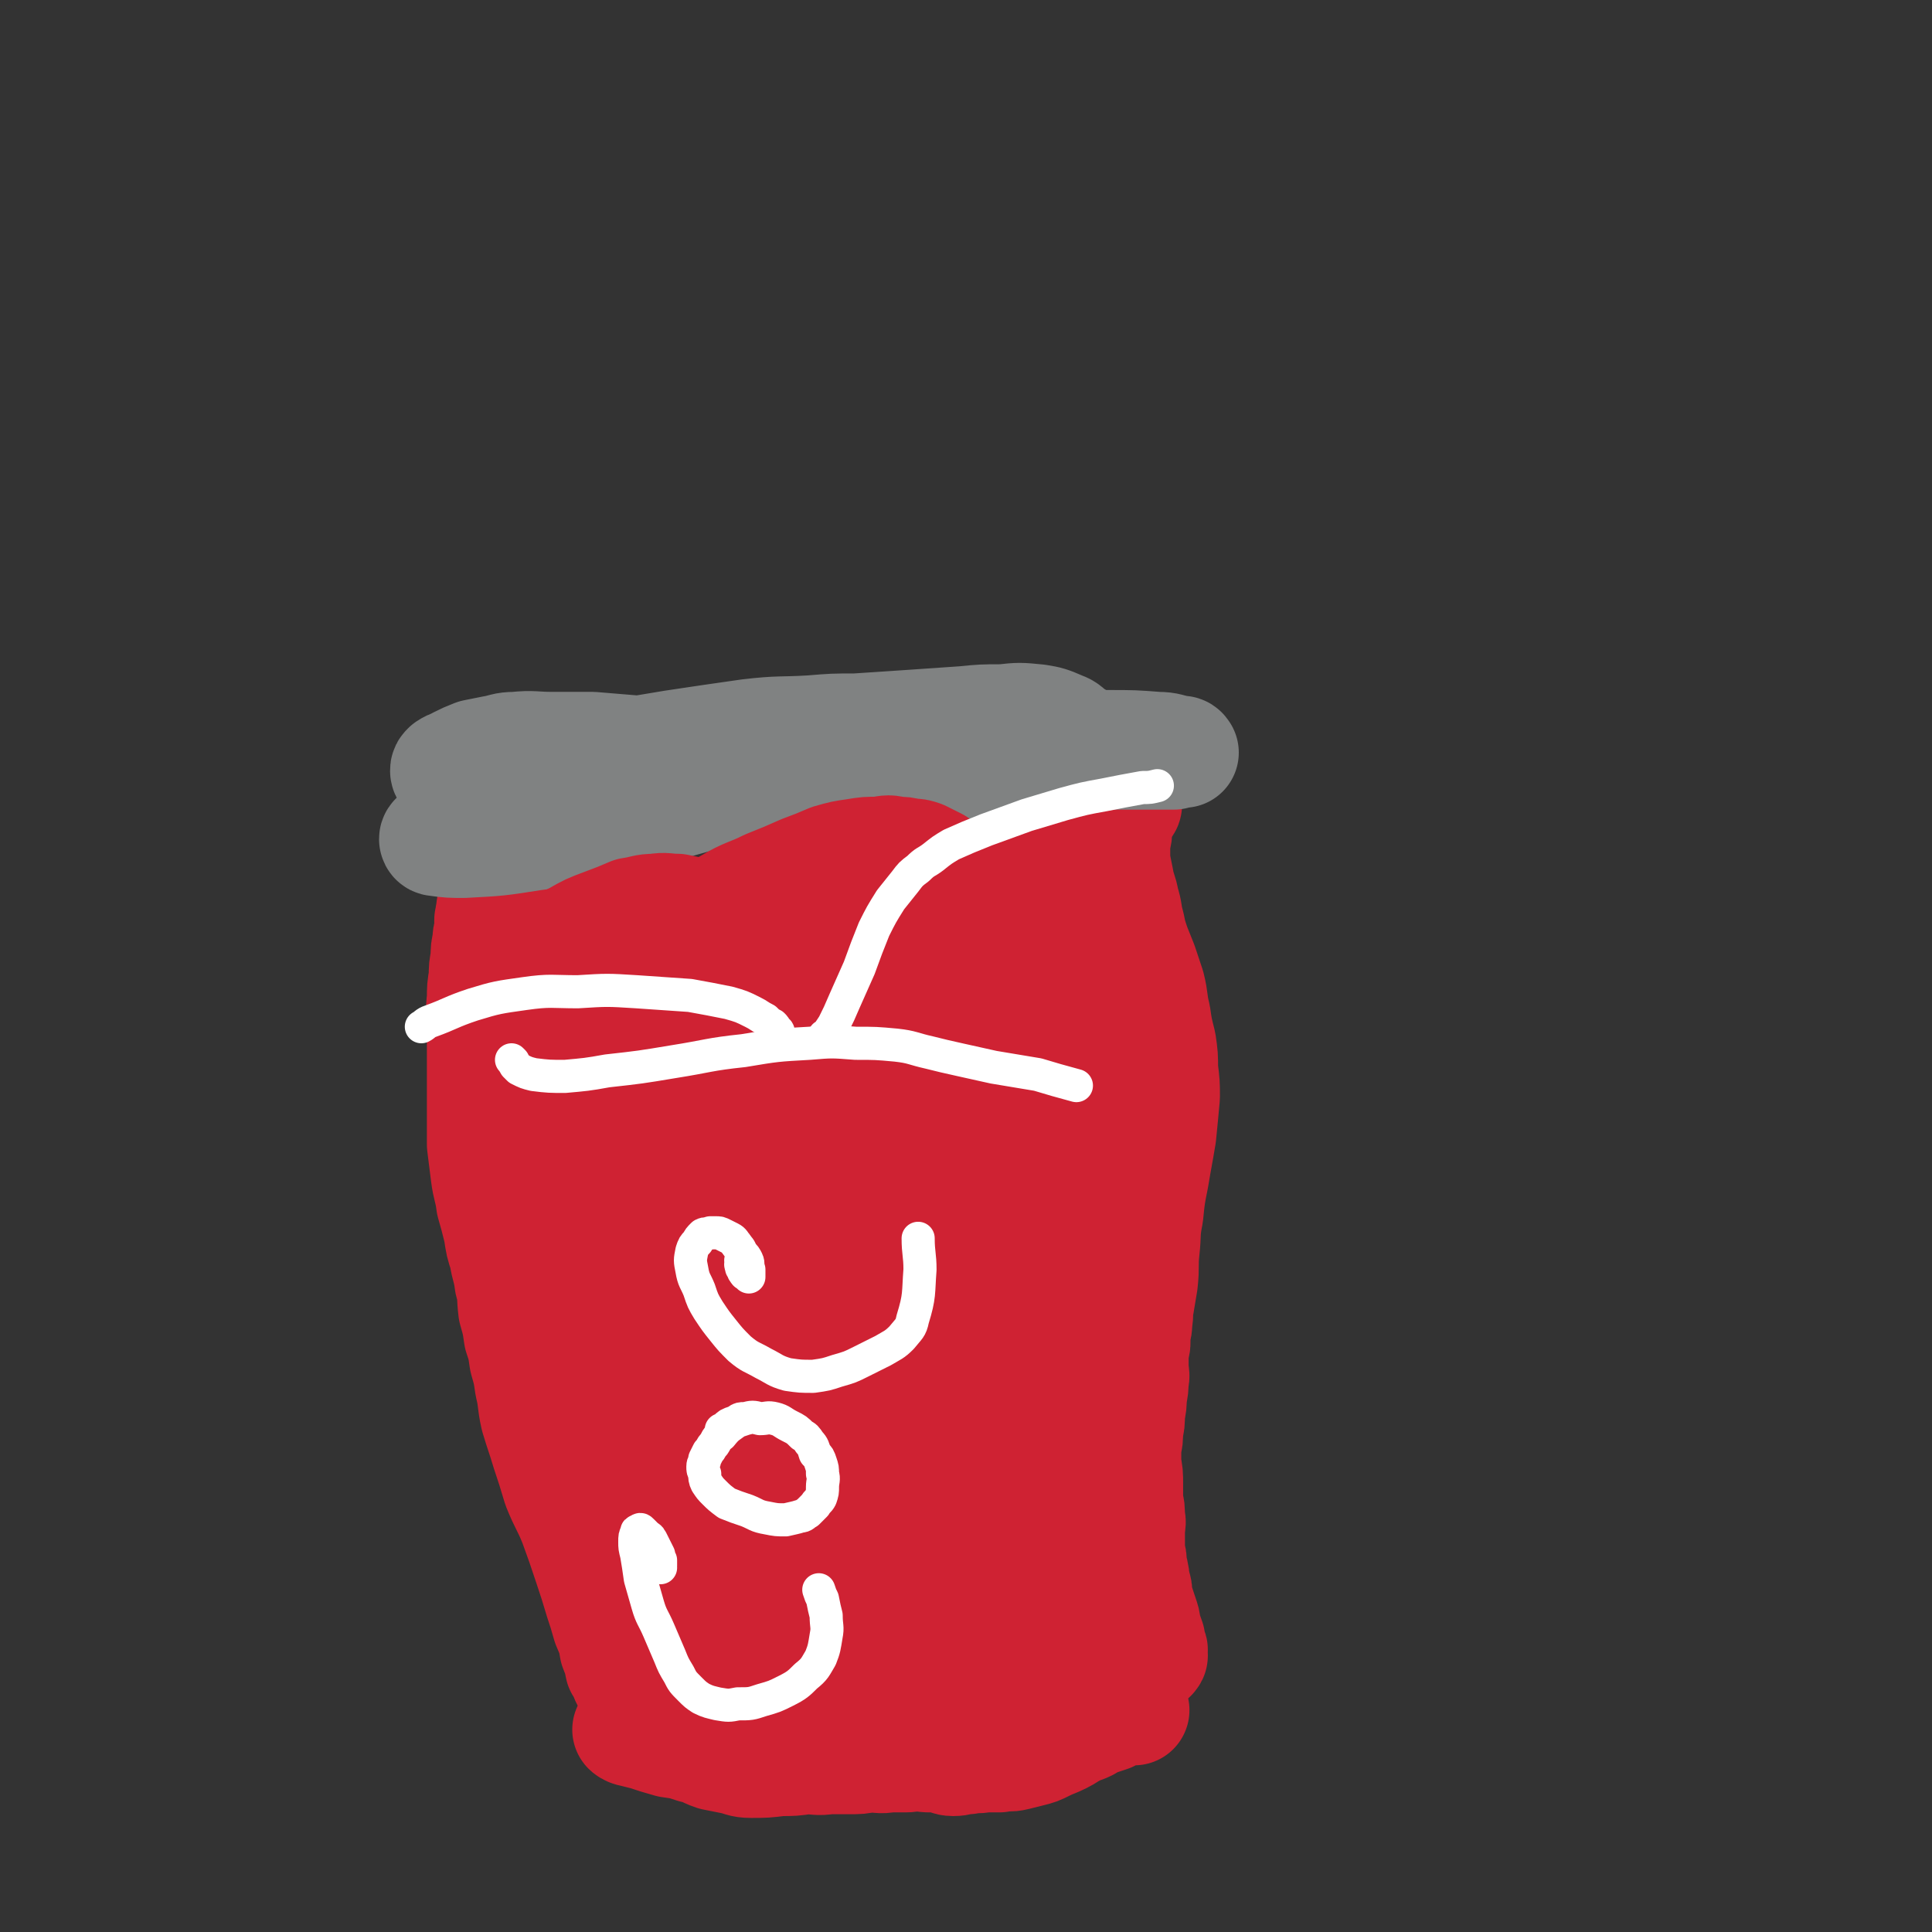 <svg viewBox='0 0 1050 1050' version='1.1' xmlns='http://www.w3.org/2000/svg' xmlns:xlink='http://www.w3.org/1999/xlink'><rect x="0" y="0" width="1050" height="1050" fill="#333333" stroke="none"/><g fill='none' stroke='#CF2233' stroke-width='60' stroke-linecap='round' stroke-linejoin='round'><path d='M540,395c0,0 -1,-1 -1,-1 0,0 0,0 0,1 0,0 0,0 0,0 1,0 0,-1 0,-1 0,0 0,0 0,1 0,0 0,0 0,0 1,0 0,-1 0,-1 1,1 1,2 3,2 3,2 3,2 7,4 6,2 6,3 11,6 7,3 7,3 13,6 6,4 6,4 12,7 6,3 5,4 11,7 4,2 4,2 7,4 3,1 3,2 5,3 1,1 1,1 2,2 1,1 1,1 1,1 1,1 1,0 1,1 0,0 1,0 0,1 0,0 0,0 -1,0 0,1 0,1 0,1 -1,1 -1,1 -2,2 0,2 -1,2 -1,3 -1,1 0,2 -1,3 0,2 0,2 0,5 0,2 0,2 -1,4 0,3 0,3 0,6 0,3 0,3 0,6 1,5 1,5 2,10 1,6 2,6 3,12 2,6 1,6 3,13 1,5 1,5 3,11 2,5 2,5 4,10 2,6 2,6 4,12 2,8 1,8 3,16 1,7 1,7 3,15 1,7 1,7 1,14 1,8 1,8 1,15 -1,11 -1,11 -2,21 -2,12 -2,11 -4,23 -2,10 -2,10 -3,20 -2,10 -1,10 -2,19 -1,9 0,9 -1,18 -1,6 -1,6 -2,12 -1,4 0,4 -1,9 0,3 0,3 -1,6 0,3 0,3 0,5 0,2 0,2 -1,4 0,2 0,2 0,4 0,3 0,3 0,6 0,4 1,4 0,7 0,4 0,4 -1,9 0,4 0,4 -1,9 0,5 0,5 -1,9 0,5 0,5 -1,9 0,5 0,5 0,10 1,5 1,5 1,11 0,4 0,4 0,9 1,4 1,4 1,9 1,3 0,3 0,7 0,3 0,3 0,6 0,3 0,3 0,6 1,3 1,3 1,6 0,3 1,3 1,5 1,3 0,3 1,6 1,3 1,3 1,6 1,4 1,4 2,7 1,3 1,3 2,6 1,3 0,3 1,6 1,2 1,2 2,5 0,1 0,1 0,3 1,1 1,1 1,2 1,1 0,1 0,2 0,0 0,0 0,1 0,0 0,0 0,0 0,0 0,0 0,1 0,0 0,0 0,0 1,0 0,-1 0,-1 0,0 1,1 0,1 0,1 0,0 -1,1 -2,0 -2,1 -4,1 -5,1 -5,1 -10,2 -7,2 -7,2 -13,4 -8,2 -8,2 -16,4 -10,3 -10,3 -21,5 -10,3 -10,2 -19,5 -8,2 -8,2 -16,4 -7,1 -7,1 -14,2 -9,1 -9,1 -17,0 -8,0 -8,0 -16,0 -6,0 -6,0 -13,-1 -7,-1 -7,-1 -14,-3 -8,-1 -8,-1 -16,-2 -7,-1 -7,-1 -14,-2 -6,0 -6,0 -11,-1 -5,-1 -5,-1 -10,-2 -5,0 -5,0 -10,-1 -6,0 -6,0 -12,-1 -5,0 -5,0 -10,0 -4,0 -4,0 -8,0 -3,1 -3,1 -6,1 -2,1 -2,0 -4,0 -1,0 -1,0 -3,0 -1,0 -1,0 -2,0 -1,0 -1,1 -1,0 -1,0 -1,0 -2,0 -1,-1 -1,0 -1,-1 -1,-1 -1,-1 -2,-3 -1,-3 -1,-3 -3,-6 -1,-5 -1,-5 -3,-10 -1,-6 -1,-6 -4,-13 -2,-7 -2,-7 -4,-13 -3,-10 -3,-10 -6,-19 -4,-12 -4,-12 -8,-23 -4,-10 -5,-10 -9,-20 -3,-10 -3,-10 -6,-19 -3,-10 -3,-9 -6,-19 -2,-9 -1,-9 -3,-17 -1,-7 -1,-7 -3,-14 -1,-7 -1,-7 -3,-13 -1,-7 -1,-7 -3,-14 -1,-8 0,-8 -2,-15 -1,-8 -2,-8 -3,-15 -2,-6 -2,-6 -3,-13 -2,-8 -2,-8 -4,-15 -1,-8 -2,-8 -3,-16 -1,-8 -1,-8 -2,-16 0,-8 0,-8 0,-16 0,-9 0,-9 0,-17 0,-9 0,-9 0,-17 0,-8 0,-8 0,-16 0,-6 -1,-6 0,-13 0,-6 0,-6 1,-12 0,-5 0,-5 1,-10 0,-5 0,-5 1,-9 0,-3 0,-3 1,-6 0,-3 0,-3 0,-6 1,-2 0,-2 1,-5 0,-2 0,-2 1,-4 0,-1 -1,-1 0,-3 0,-1 0,-1 1,-3 0,-1 0,-1 1,-2 0,-1 0,-1 1,-1 0,-1 0,-1 0,-1 1,-1 0,-1 1,-1 0,-1 0,0 0,0 1,-1 1,-1 1,-1 0,0 0,0 0,0 0,0 0,0 1,0 0,0 0,0 0,0 0,0 0,0 1,0 0,0 0,0 0,0 1,-1 1,-1 1,-1 1,0 1,0 1,0 2,-1 2,0 3,-1 3,-1 2,-1 5,-2 4,-2 4,-2 9,-3 6,-3 7,-3 13,-5 7,-3 7,-3 14,-6 5,-3 5,-3 11,-6 4,-3 4,-3 8,-6 4,-3 4,-3 7,-6 3,-2 3,-2 6,-4 2,-1 3,0 5,-2 2,-1 2,-2 3,-3 1,-1 1,-1 2,-1 1,-1 1,-1 2,-1 0,0 0,0 1,0 0,-1 0,-1 0,-1 0,0 0,0 0,0 0,0 -1,-1 -1,-1 0,0 0,0 1,1 0,0 0,0 0,0 0,0 -1,0 -1,-1 0,0 1,0 1,0 0,-1 -1,-1 0,-1 0,0 0,0 0,0 1,-1 1,-1 1,-1 0,0 0,0 0,0 0,-1 0,-1 1,-1 0,0 0,0 0,0 1,-1 1,-1 1,-1 1,0 1,0 2,-1 2,-1 2,-1 3,-1 2,-1 2,-1 3,-2 2,-1 2,0 4,-1 2,-1 2,-1 5,-1 3,-1 3,-1 6,-2 4,-1 3,-1 7,-2 9,-1 9,-1 17,-2 9,-1 9,-1 18,-2 9,-1 9,-1 18,-3 8,-1 8,-1 17,-2 7,-1 7,-1 15,-2 6,-1 6,-1 13,-2 4,0 4,0 8,0 3,0 3,0 6,0 3,0 3,0 5,0 2,1 2,0 3,1 2,0 1,0 3,1 1,0 1,0 2,0 1,1 1,1 2,1 1,1 1,1 2,1 1,1 1,1 1,1 1,1 1,1 2,1 1,1 1,0 2,1 2,0 2,0 3,1 2,0 2,0 3,0 2,0 2,0 4,0 2,0 2,0 5,0 4,-1 4,-1 8,-2 5,-1 5,-2 10,-3 '/></g>
<g fill='none' stroke='#808282' stroke-width='60' stroke-linecap='round' stroke-linejoin='round'><path d='M416,400c0,0 -1,-1 -1,-1 0,0 1,1 1,1 0,0 -1,0 -1,0 -2,0 -2,0 -3,0 -6,2 -6,2 -11,3 -8,2 -8,2 -16,3 -9,2 -9,2 -18,3 -8,1 -8,1 -15,1 -7,1 -7,1 -13,2 -7,0 -7,1 -13,1 -7,1 -7,1 -13,1 -6,1 -6,1 -12,1 -6,0 -6,0 -11,0 -4,0 -4,0 -7,0 -4,1 -4,0 -7,1 -3,0 -3,0 -5,1 -2,0 -2,0 -4,1 -1,0 -1,-1 -3,0 -1,0 -1,0 -2,1 0,0 0,0 0,1 0,0 -1,0 0,0 2,1 2,0 4,0 13,-2 13,-2 25,-4 20,-3 20,-3 39,-5 18,-3 18,-3 36,-6 20,-3 20,-3 41,-6 17,-2 17,-1 34,-2 12,-1 12,-1 24,-1 11,0 11,0 22,0 7,0 7,0 15,0 5,1 5,0 10,1 4,0 4,0 8,0 3,1 3,0 7,1 3,0 3,0 7,0 4,1 4,1 7,1 4,1 4,1 8,1 3,1 3,1 7,1 3,1 3,0 7,1 3,0 3,0 6,1 2,0 2,0 5,0 2,0 2,0 5,0 1,0 1,0 3,0 2,0 2,0 3,0 1,0 1,-1 1,-1 0,0 0,0 0,0 0,-1 0,-1 0,-1 -1,-1 -2,-1 -3,-2 -3,-2 -3,-3 -6,-4 -7,-3 -7,-3 -13,-4 -10,-1 -10,-1 -19,0 -11,0 -11,0 -21,1 -15,1 -15,1 -29,2 -15,1 -15,1 -30,2 -14,2 -14,2 -29,3 -13,2 -13,2 -27,3 -13,2 -13,2 -26,3 -13,2 -13,2 -25,4 -10,2 -10,2 -21,4 -12,3 -12,3 -24,6 -9,2 -9,2 -18,4 -6,2 -6,2 -13,3 -5,1 -5,1 -10,1 -4,1 -4,1 -9,0 -4,-1 -4,-1 -8,-2 -3,-1 -3,-1 -6,-2 -2,-1 -2,-1 -5,-2 0,0 -1,0 -1,-1 -1,0 -1,-1 -1,-1 0,-1 0,-1 1,-2 3,-2 3,-1 6,-3 4,-2 4,-2 9,-4 5,-1 5,-1 10,-2 6,-1 6,-2 12,-2 10,-1 10,0 20,0 11,0 11,0 22,0 12,1 12,1 24,2 13,1 13,1 26,2 11,1 11,1 22,2 14,1 14,2 27,2 14,1 14,1 29,1 16,1 16,1 31,1 14,1 14,0 28,0 11,0 11,0 22,0 9,-1 9,-1 19,-1 7,0 7,0 14,-1 7,-1 7,-1 13,-2 5,-1 5,-1 11,-1 6,0 6,-1 11,-1 6,0 6,0 12,0 4,0 4,0 8,0 3,0 3,0 6,0 2,0 2,0 4,0 2,0 2,0 3,0 1,0 1,0 2,0 1,0 1,0 2,0 1,0 1,0 2,0 1,-1 1,-1 2,-1 1,-1 1,0 2,0 0,0 0,0 0,0 1,0 2,0 1,0 0,-1 -1,-1 -2,-1 -6,-1 -6,-2 -12,-2 -13,-1 -13,-1 -27,-1 -18,0 -18,0 -36,1 -18,2 -18,1 -36,3 -18,2 -18,2 -36,4 -16,2 -15,3 -31,6 -17,2 -17,2 -34,5 -17,2 -17,2 -34,4 -17,2 -17,2 -34,4 -15,1 -15,1 -29,2 -12,1 -12,1 -24,2 -9,1 -9,2 -17,3 -7,1 -7,1 -14,2 -7,2 -7,2 -14,4 -6,2 -6,1 -12,3 -5,2 -5,2 -9,4 -2,1 -2,1 -4,2 -1,1 -2,1 -2,2 0,0 0,1 1,1 7,1 8,1 15,1 19,-1 19,-1 38,-4 24,-3 24,-4 47,-9 24,-6 24,-7 47,-13 22,-5 22,-5 45,-10 17,-4 17,-4 35,-8 '/></g>
<g fill='none' stroke='#CF2233' stroke-width='60' stroke-linecap='round' stroke-linejoin='round'><path d='M572,856c0,0 -1,-1 -1,-1 0,0 0,0 0,1 0,0 0,0 0,0 0,-2 -1,-2 -1,-4 -3,-13 -4,-13 -5,-25 -1,-22 -1,-22 0,-43 1,-23 1,-23 3,-45 1,-22 1,-22 3,-43 1,-17 1,-17 2,-34 1,-14 1,-14 2,-29 1,-12 0,-12 1,-25 1,-10 1,-10 3,-21 2,-10 2,-9 5,-19 2,-7 2,-8 5,-14 2,-5 2,-5 4,-9 1,-2 1,-2 2,-3 0,0 0,0 0,0 0,2 1,2 0,4 -3,16 -3,16 -6,32 -5,21 -5,21 -9,41 -5,25 -5,25 -9,50 -5,24 -6,24 -10,48 -4,23 -2,23 -5,46 -2,22 -3,22 -5,43 -2,17 -2,17 -2,33 0,14 -1,14 0,27 1,11 1,11 2,22 1,8 1,8 2,16 1,5 1,5 1,9 1,3 1,3 2,6 0,2 0,2 0,3 1,1 0,1 0,1 0,1 1,0 0,-1 0,-3 -1,-3 -2,-7 -3,-14 -3,-14 -6,-28 -3,-23 -4,-23 -6,-46 -2,-28 -2,-28 -2,-56 1,-75 0,-75 3,-149 1,-15 2,-15 6,-29 3,-12 3,-12 8,-23 4,-10 4,-10 10,-20 4,-10 4,-10 9,-18 5,-7 5,-8 10,-14 5,-5 5,-5 10,-9 4,-3 4,-3 9,-5 3,-1 4,-1 7,0 3,0 4,1 5,3 2,5 2,6 1,12 -2,18 -2,18 -7,36 -7,27 -8,27 -18,54 -12,34 -13,33 -26,66 -13,34 -13,34 -26,68 -12,29 -11,29 -23,58 -9,22 -10,22 -20,44 -7,17 -7,16 -15,33 -5,11 -4,11 -10,22 -3,7 -3,6 -7,13 -2,4 -1,6 -4,8 -2,2 -4,2 -6,1 -5,-1 -5,-1 -8,-5 -7,-7 -8,-8 -12,-17 -6,-15 -6,-15 -9,-31 -2,-18 -2,-18 -2,-36 0,-17 1,-17 2,-33 2,-15 1,-15 4,-29 3,-13 3,-13 8,-26 4,-13 4,-13 10,-26 8,-16 7,-17 17,-31 10,-15 11,-15 24,-28 10,-10 10,-11 22,-19 11,-8 11,-8 22,-13 10,-5 10,-5 20,-6 7,-1 7,-1 13,1 5,2 5,2 8,5 4,5 5,6 6,12 1,16 1,17 -1,33 -4,23 -4,23 -11,45 -6,21 -6,21 -15,40 -8,18 -8,17 -17,34 -7,13 -5,15 -14,26 -7,10 -8,9 -18,17 -8,6 -9,6 -18,12 -11,5 -11,5 -21,10 -11,6 -11,7 -22,12 -12,3 -12,3 -24,5 -7,1 -7,1 -14,-1 -5,-1 -6,-1 -10,-5 -4,-4 -4,-4 -6,-10 -2,-10 -2,-11 0,-22 2,-17 3,-17 8,-34 4,-16 4,-16 11,-31 8,-16 9,-16 19,-30 8,-13 9,-13 19,-25 8,-11 7,-12 16,-22 7,-7 7,-7 15,-13 5,-5 6,-5 12,-8 5,-1 5,-1 10,0 4,2 5,2 8,6 4,6 5,6 6,13 3,13 4,14 4,28 -1,19 -1,20 -5,39 -4,21 -5,21 -12,41 -7,17 -7,17 -15,33 -7,12 -8,11 -14,24 -4,8 -2,10 -7,18 -4,5 -5,5 -10,9 -5,3 -5,3 -11,6 -6,2 -6,3 -13,4 -7,1 -7,1 -13,0 -9,-1 -10,0 -18,-4 -10,-4 -11,-5 -19,-12 -9,-7 -10,-7 -16,-17 -8,-13 -8,-14 -12,-28 -3,-17 -3,-18 -2,-36 0,-19 1,-19 3,-38 3,-18 3,-18 8,-36 4,-14 4,-14 10,-28 4,-12 4,-12 10,-23 4,-9 4,-10 10,-18 5,-8 6,-9 13,-16 7,-6 7,-7 15,-12 9,-6 9,-6 19,-10 10,-4 10,-5 20,-7 11,-3 11,-3 22,-3 10,0 11,0 20,3 8,3 9,4 14,10 7,8 8,9 11,19 4,18 4,19 3,39 -1,24 -2,25 -8,48 -6,23 -6,23 -15,45 -7,18 -8,18 -17,35 -6,12 -6,12 -13,23 -4,8 -4,8 -9,16 -3,6 -4,6 -8,11 -3,5 -3,5 -7,9 -4,4 -4,4 -8,7 -4,2 -4,3 -8,4 -5,2 -5,2 -9,2 -5,-1 -6,-1 -9,-3 -4,-4 -5,-4 -7,-10 -5,-12 -5,-12 -7,-25 -3,-19 -3,-19 -3,-39 0,-23 0,-23 2,-46 3,-23 3,-23 8,-46 5,-24 5,-24 11,-47 6,-21 6,-21 13,-41 6,-17 7,-17 13,-35 4,-13 4,-13 8,-26 3,-10 3,-10 6,-19 3,-6 2,-7 5,-12 3,-5 3,-4 6,-8 2,-2 2,-2 4,-4 1,-1 2,-1 2,0 1,0 1,1 1,3 -3,9 -3,9 -7,18 -12,24 -11,24 -25,47 -19,33 -21,32 -41,64 -20,31 -20,30 -39,62 -13,22 -13,22 -24,44 -6,12 -6,12 -11,25 -3,7 -3,7 -6,14 -1,3 -1,4 -2,7 -1,3 -1,3 -2,5 0,1 -1,2 -1,2 0,-1 0,-2 0,-3 -1,-3 -2,-3 -3,-7 -2,-8 -2,-8 -4,-16 -2,-12 -2,-12 -3,-24 -1,-13 -1,-14 0,-27 0,-14 0,-14 1,-29 2,-15 2,-15 5,-30 2,-15 1,-15 5,-29 2,-10 2,-10 6,-21 2,-8 2,-8 5,-16 2,-5 1,-5 3,-11 1,-3 1,-3 2,-6 1,-1 1,-2 2,-3 0,-1 0,-1 1,-1 1,0 1,0 1,0 3,3 3,3 5,7 4,14 4,14 6,28 2,22 2,22 2,43 1,24 1,24 1,47 0,21 -1,21 0,42 0,17 0,17 0,34 1,12 1,12 1,24 0,7 0,7 0,14 0,3 -1,3 0,7 0,1 0,2 0,3 1,1 1,0 2,0 1,-2 1,-2 2,-5 2,-11 3,-11 4,-22 2,-22 1,-22 2,-43 1,-25 2,-25 2,-50 0,-23 0,-23 -2,-46 -1,-17 -2,-17 -4,-34 -1,-10 -1,-10 -2,-19 -1,-6 -1,-6 -1,-12 1,-4 1,-5 3,-9 1,-3 2,-4 4,-6 2,-3 2,-3 5,-5 3,-1 3,-1 6,-1 5,0 5,0 9,2 6,3 6,3 11,7 6,5 7,5 12,12 9,11 9,11 15,24 7,13 6,14 11,28 5,14 4,14 8,28 4,13 4,13 8,26 2,11 3,11 5,23 2,11 1,11 3,23 1,10 1,10 2,19 1,9 1,9 2,17 1,9 1,9 2,17 1,7 2,7 3,14 1,6 1,6 2,11 0,4 0,4 1,7 0,2 0,2 1,4 0,1 1,1 1,2 0,1 -1,0 -1,1 -1,0 -1,0 -1,0 -1,-1 -1,-1 -1,-2 -1,-1 -1,-1 -2,-2 -1,-1 -1,-1 -1,-2 -1,-1 -1,-1 -2,-1 0,0 0,0 0,0 -1,-1 -1,0 -1,0 -1,0 0,-1 0,0 2,2 2,2 3,4 3,6 3,7 7,13 5,8 5,8 10,16 5,7 5,7 10,14 4,6 4,6 7,12 3,4 3,4 5,8 2,2 2,3 3,5 1,1 1,1 2,2 1,1 1,1 1,0 0,0 0,0 1,0 0,-2 0,-2 0,-4 -1,-6 -1,-6 -2,-12 -1,-7 -1,-7 -1,-13 -1,-5 -1,-5 -1,-10 0,-4 0,-4 1,-7 0,-3 0,-3 1,-6 0,-1 0,-1 1,-3 0,-1 0,-1 0,-2 0,-1 1,-1 1,-1 1,-1 1,-1 1,-1 0,-1 0,-1 1,-1 0,-1 0,0 0,0 0,0 0,-1 1,0 0,0 0,0 0,0 1,1 1,1 1,1 1,1 1,1 1,2 1,2 1,2 1,4 1,2 1,2 1,4 1,2 1,2 1,4 0,2 0,2 1,4 0,2 0,2 1,4 0,1 0,1 0,2 0,2 0,2 0,3 0,1 0,1 0,1 -1,1 -1,1 -1,2 -1,0 0,0 0,1 -1,0 -1,0 -1,1 -1,0 -1,0 -2,1 -1,1 -1,1 -3,2 -3,2 -3,2 -6,4 -5,2 -5,2 -10,4 -5,2 -5,3 -10,5 -7,2 -7,2 -13,4 -7,3 -7,4 -13,6 -10,4 -11,3 -21,6 -9,3 -9,3 -18,6 -6,1 -6,1 -12,2 -3,1 -3,1 -6,2 -2,1 -2,1 -5,1 -1,1 -1,1 -3,1 -2,0 -2,0 -4,0 -2,1 -2,1 -4,1 -2,0 -2,0 -4,0 -3,1 -3,0 -5,0 -2,0 -2,1 -5,0 -2,0 -2,0 -5,-1 -2,0 -2,0 -4,-1 -2,0 -2,1 -4,0 -2,0 -2,0 -4,0 -2,0 -2,0 -4,-1 -1,0 -1,1 -3,0 -1,0 -1,0 -3,0 -1,0 -1,0 -3,-1 -2,0 -2,1 -3,0 -1,0 -1,0 -2,0 -1,0 -1,0 -2,-1 0,0 0,0 0,0 0,0 0,0 0,0 0,1 -1,0 -1,0 1,0 1,1 2,1 4,1 4,1 8,2 6,2 6,2 13,4 7,1 7,1 13,3 6,1 5,2 11,4 5,1 5,1 10,2 5,1 5,2 10,2 8,0 8,0 16,-1 7,0 7,0 14,-1 6,0 6,1 12,0 6,0 6,0 11,0 6,0 6,0 11,-1 6,0 6,1 11,0 5,0 5,0 9,0 4,0 4,-1 7,-1 4,1 4,1 7,1 3,0 3,0 6,0 3,1 3,2 6,2 4,0 4,-1 8,-1 4,-1 4,0 9,-1 4,0 4,0 8,0 5,-1 5,0 9,-1 4,-1 4,-1 8,-2 4,-1 4,-1 8,-3 4,-2 5,-2 9,-4 4,-2 3,-2 7,-4 3,-2 3,-1 7,-3 3,-2 3,-2 6,-3 3,-1 3,-1 6,-2 1,-1 1,-1 3,-2 2,0 2,0 3,-1 1,0 1,0 2,-1 0,0 1,0 1,0 1,0 1,0 1,0 1,0 1,0 1,0 0,0 0,0 0,0 1,0 1,0 1,0 0,0 0,0 0,0 1,0 1,0 1,0 0,0 0,0 0,0 0,0 0,0 0,0 1,1 0,0 0,0 0,0 0,1 0,0 1,0 1,0 0,0 0,0 0,0 -1,-1 0,0 0,0 0,-1 -1,-2 -2,-1 -3,-3 -1,-1 -1,-2 -2,-4 -3,-3 -4,-2 -6,-5 -3,-4 -3,-4 -6,-8 -3,-5 -2,-5 -5,-10 -2,-6 -3,-6 -5,-12 -2,-5 -1,-5 -3,-11 -2,-5 -2,-5 -4,-11 -2,-7 -2,-7 -3,-14 -3,-10 -3,-10 -5,-19 -2,-10 -2,-10 -4,-19 -1,-9 -1,-9 -1,-18 -1,-12 -1,-12 -1,-23 1,-10 1,-10 1,-21 0,-8 0,-8 1,-15 1,-8 1,-8 2,-16 1,-9 1,-9 2,-17 1,-8 1,-8 1,-15 0,-7 0,-7 0,-14 1,-7 1,-7 0,-15 0,-11 0,-11 -1,-22 0,-11 0,-11 -1,-21 0,-8 0,-8 0,-17 1,-7 1,-7 1,-14 1,-7 1,-7 2,-14 1,-6 1,-6 2,-12 1,-5 1,-5 2,-10 1,-5 1,-5 1,-10 1,-4 1,-4 0,-8 0,-3 0,-3 0,-6 -1,-3 -1,-3 -1,-5 -1,-2 0,-3 -1,-4 -1,-2 -1,-2 -2,-4 -1,-2 -1,-2 -2,-4 -1,-1 0,-2 -1,-3 -1,-3 -2,-2 -2,-5 -1,-2 0,-2 -1,-5 0,-2 0,-2 0,-4 1,-2 1,-2 2,-4 1,-2 1,-2 1,-4 1,-1 1,-1 2,-2 1,-1 1,-1 2,-2 1,-1 0,-1 1,-1 0,0 0,0 0,0 0,0 0,0 0,0 1,0 0,-1 0,-1 0,0 1,1 0,1 0,0 0,0 -1,0 -3,1 -3,2 -5,2 -5,2 -5,1 -9,2 -6,2 -6,2 -12,4 -8,2 -8,2 -15,5 -12,5 -12,6 -25,11 -15,7 -15,7 -29,13 -15,7 -15,7 -30,13 -12,5 -12,4 -24,9 -8,4 -8,4 -15,8 -6,2 -6,2 -11,5 -4,2 -3,2 -7,4 -3,2 -3,2 -6,4 -3,2 -3,2 -6,4 -2,2 -2,2 -3,4 -1,1 -1,2 -1,3 1,2 2,2 4,2 7,2 7,3 15,3 16,0 16,1 32,-2 20,-4 19,-6 39,-12 21,-7 21,-7 41,-14 18,-7 18,-7 36,-13 11,-4 11,-4 22,-8 5,-2 5,-3 10,-4 3,-1 3,0 5,0 1,0 2,0 2,0 0,1 0,1 0,1 -1,1 -1,1 -2,1 -4,2 -4,2 -8,4 -9,4 -9,3 -18,8 -17,8 -17,8 -33,17 -19,11 -19,12 -38,23 -18,10 -18,10 -37,21 -15,8 -15,8 -31,16 -11,6 -11,6 -23,12 -6,4 -6,4 -13,7 -3,1 -3,1 -7,2 -1,1 -1,1 -2,1 -1,0 -1,-1 0,-1 0,-1 1,-1 2,-2 3,-3 3,-3 6,-6 7,-6 6,-6 14,-12 15,-10 15,-10 31,-20 17,-11 17,-12 35,-22 14,-9 14,-9 29,-16 10,-5 10,-6 20,-9 6,-2 6,-2 12,-2 4,0 5,-1 8,1 3,1 3,2 4,5 1,4 1,5 0,10 -1,9 -1,9 -4,18 -8,18 -7,19 -18,35 -13,22 -14,22 -29,43 -15,19 -15,20 -32,38 -12,12 -12,12 -26,22 -8,6 -8,6 -18,10 -7,4 -7,4 -15,5 -9,1 -9,1 -18,1 -8,-1 -8,0 -15,-2 -8,-2 -8,-3 -14,-7 -6,-4 -6,-4 -11,-9 -5,-5 -4,-5 -8,-11 -4,-7 -5,-7 -8,-15 -3,-7 -3,-7 -5,-15 -1,-8 -1,-8 -2,-16 0,-7 0,-7 0,-13 1,-6 1,-6 1,-12 1,-7 1,-6 2,-13 1,-5 1,-5 2,-11 2,-6 2,-6 4,-11 2,-7 2,-7 4,-13 2,-7 2,-7 5,-14 2,-6 3,-6 6,-13 3,-6 3,-6 6,-13 5,-7 5,-7 10,-13 6,-7 6,-7 12,-13 8,-7 8,-7 16,-13 8,-6 8,-7 17,-12 10,-6 11,-5 21,-10 10,-4 10,-4 19,-8 8,-3 8,-3 15,-6 7,-2 7,-2 14,-3 6,-1 6,-1 13,-1 5,-1 5,-1 9,0 4,0 4,0 8,1 3,0 3,0 6,1 2,1 2,1 4,2 2,1 2,1 4,2 1,1 1,1 3,2 1,1 1,1 3,2 1,1 1,1 3,2 1,1 1,2 2,3 1,1 1,1 2,2 1,2 1,2 2,3 0,2 1,2 1,3 -1,2 -1,2 -2,3 -3,3 -3,4 -7,6 -13,7 -13,7 -27,13 -19,7 -20,7 -39,13 -21,6 -21,6 -41,11 -21,6 -21,6 -42,11 -15,3 -15,4 -30,6 -10,1 -10,1 -19,2 -7,0 -7,0 -13,-1 -4,-1 -4,0 -9,-2 -3,-1 -3,-1 -6,-3 -2,-1 -2,-1 -5,-2 -1,-1 -1,-1 -3,-2 -1,-1 -1,-1 -2,-2 0,-1 -1,-1 -1,-2 0,-1 0,-1 0,-2 1,-2 1,-2 2,-4 2,-2 2,-2 5,-4 5,-5 5,-5 11,-9 8,-5 8,-5 16,-9 7,-4 7,-4 15,-7 8,-3 8,-3 15,-6 7,-1 7,-2 13,-2 6,-1 6,0 12,0 5,1 5,1 9,2 4,1 4,1 8,2 3,2 3,2 6,3 3,2 3,1 7,2 5,2 5,2 11,3 10,2 10,2 19,2 10,1 11,1 21,0 10,-1 10,-1 20,-3 10,-1 10,-1 20,-4 8,-1 8,-1 16,-3 6,-1 6,-2 12,-3 6,-2 6,-2 13,-3 8,-2 8,-1 16,-3 7,-1 7,-1 15,-3 6,-1 6,-1 12,-3 5,-1 5,-2 10,-3 3,-1 3,0 6,-1 3,-1 3,-1 5,-2 1,0 1,0 1,0 1,-1 1,-1 1,-1 0,-1 0,0 -1,0 0,-1 0,-1 -1,-1 -2,-1 -2,-1 -4,-1 -2,-1 -2,-1 -5,-1 -2,-1 -2,-1 -4,-1 -3,-1 -3,-1 -6,-1 -2,0 -2,0 -5,0 -3,0 -3,0 -5,0 -3,1 -3,0 -5,1 -3,0 -3,0 -6,0 -2,1 -2,1 -4,1 -1,0 -1,0 -2,0 0,0 0,-1 0,-1 2,-1 2,-1 4,-2 1,0 1,0 2,-1 '/></g>
<g fill='none' stroke='#FFFFFF' stroke-width='18' stroke-linecap='round' stroke-linejoin='round'><path d='M359,852c0,0 -1,-1 -1,-1 0,0 0,0 1,1 0,0 0,0 0,0 0,0 -1,-1 -1,-1 0,0 0,0 1,1 0,0 0,0 0,0 0,0 -1,0 -1,-1 0,0 1,0 1,0 0,-2 0,-2 0,-3 -1,-1 -1,-1 -1,-3 -1,-2 -1,-2 -2,-4 -1,-2 -1,-2 -2,-4 -1,-2 -1,-1 -3,-3 -1,-1 -1,-1 -2,-2 -1,-1 -1,-1 -2,0 -1,0 -1,0 -1,1 -1,2 -1,2 -1,5 0,3 0,3 1,7 1,6 1,6 2,13 2,7 2,7 4,14 2,7 3,7 6,14 3,7 3,7 6,14 2,5 2,5 5,10 2,4 2,4 6,8 3,3 3,3 6,5 4,2 5,2 9,3 6,1 6,1 11,0 7,0 7,0 13,-2 7,-2 7,-2 13,-5 6,-3 7,-4 11,-8 5,-4 5,-5 8,-10 2,-5 2,-6 3,-12 1,-5 0,-5 0,-11 -1,-4 -1,-4 -2,-9 -1,-2 -1,-2 -2,-5 '/><path d='M393,778c0,0 -1,-1 -1,-1 0,0 0,0 1,1 0,0 0,0 0,0 0,0 -1,-1 -1,-1 0,0 0,1 1,1 0,-1 0,-1 1,-2 2,-2 2,-2 5,-3 3,-1 3,-1 6,-2 4,-1 4,-1 8,0 4,0 4,-1 8,0 4,1 4,2 8,4 4,2 4,2 7,5 2,1 2,1 4,4 2,2 2,3 3,6 2,2 2,2 3,5 1,3 1,3 1,6 1,3 0,4 0,7 0,3 0,3 -1,6 -1,2 -2,2 -3,4 -2,2 -2,2 -4,4 -2,1 -2,2 -4,2 -3,1 -4,1 -8,2 -5,0 -5,0 -10,-1 -6,-1 -6,-2 -11,-4 -6,-2 -6,-2 -11,-4 -4,-3 -4,-3 -7,-6 -2,-2 -2,-2 -4,-5 -1,-2 -1,-3 -1,-5 -1,-2 -1,-2 -1,-4 0,-2 1,-2 1,-4 1,-2 1,-2 2,-4 2,-2 1,-2 3,-4 2,-3 1,-3 4,-5 4,-5 4,-4 9,-8 1,-1 2,-1 3,-1 '/><path d='M406,687c0,0 -1,-1 -1,-1 0,0 0,0 1,1 0,0 0,0 0,0 0,0 -1,0 -1,-1 0,0 1,0 1,0 -1,0 -1,0 -1,0 -1,-1 0,-1 0,-1 -1,0 -1,0 -1,0 0,-1 0,-1 0,-1 -1,0 -1,0 -1,0 0,0 0,0 0,1 -1,0 0,0 0,1 0,1 -1,1 0,2 0,0 0,0 0,1 1,1 1,1 1,2 1,0 0,1 1,1 0,1 0,0 1,1 0,0 0,0 1,1 0,0 0,-1 0,-1 0,-1 0,-1 0,-1 0,-1 0,-1 0,-2 -1,-2 0,-3 -1,-5 -1,-2 -1,-2 -3,-4 -1,-3 -1,-2 -3,-5 -1,-1 -1,-2 -3,-3 -2,-1 -2,-1 -4,-2 -2,-1 -2,-1 -4,-1 -1,0 -1,0 -3,0 -2,1 -2,0 -4,1 -2,2 -2,2 -3,4 -2,2 -2,2 -3,5 -1,5 -1,5 0,10 1,6 2,6 4,11 2,6 2,6 5,11 4,6 4,6 8,11 4,5 4,5 9,10 6,5 6,4 13,8 6,3 6,4 13,6 7,1 7,1 14,1 7,-1 7,-1 13,-3 7,-2 7,-2 13,-5 6,-3 6,-3 12,-6 5,-3 6,-3 10,-7 4,-5 5,-5 6,-10 4,-13 3,-14 4,-27 0,-8 -1,-9 -1,-17 '/><path d='M279,577c0,0 -1,-1 -1,-1 0,0 0,0 1,1 0,0 0,0 0,0 0,0 0,0 0,0 0,1 1,1 1,2 1,1 1,1 2,2 4,2 4,2 8,3 8,1 9,1 17,1 11,-1 12,-1 23,-3 18,-2 18,-2 36,-5 19,-3 19,-4 38,-6 18,-3 18,-3 36,-4 12,-1 12,-1 25,0 11,0 11,0 22,1 9,1 9,2 18,4 8,2 8,2 17,4 9,2 9,2 18,4 12,2 12,2 24,4 10,3 10,3 21,6 '/><path d='M449,564c0,0 -1,-1 -1,-1 0,0 0,0 1,1 0,0 0,0 0,0 0,-1 0,-1 0,-1 2,-3 2,-3 4,-6 3,-6 3,-6 6,-13 4,-9 4,-9 8,-18 4,-11 4,-11 8,-21 4,-8 4,-8 9,-16 4,-5 4,-5 8,-10 3,-4 3,-4 7,-7 4,-4 4,-3 8,-6 5,-4 5,-4 10,-7 9,-4 9,-4 19,-8 11,-4 11,-4 22,-8 10,-3 10,-3 20,-6 11,-3 11,-3 22,-5 10,-2 10,-2 21,-4 4,0 4,0 8,-1 '/><path d='M423,561c0,0 -1,-1 -1,-1 0,0 0,0 1,1 0,0 0,0 0,0 0,0 -1,-1 -1,-1 0,0 1,1 1,1 0,-1 -1,-1 -1,-1 -1,-2 -1,-2 -2,-3 -2,-1 -2,-1 -4,-3 -4,-2 -3,-2 -7,-4 -6,-3 -6,-3 -13,-5 -10,-2 -10,-2 -21,-4 -15,-1 -15,-1 -29,-2 -16,-1 -16,-1 -32,0 -14,0 -15,-1 -29,1 -14,2 -15,2 -28,6 -12,4 -12,5 -23,9 -3,1 -3,2 -5,3 '/></g>
</svg>